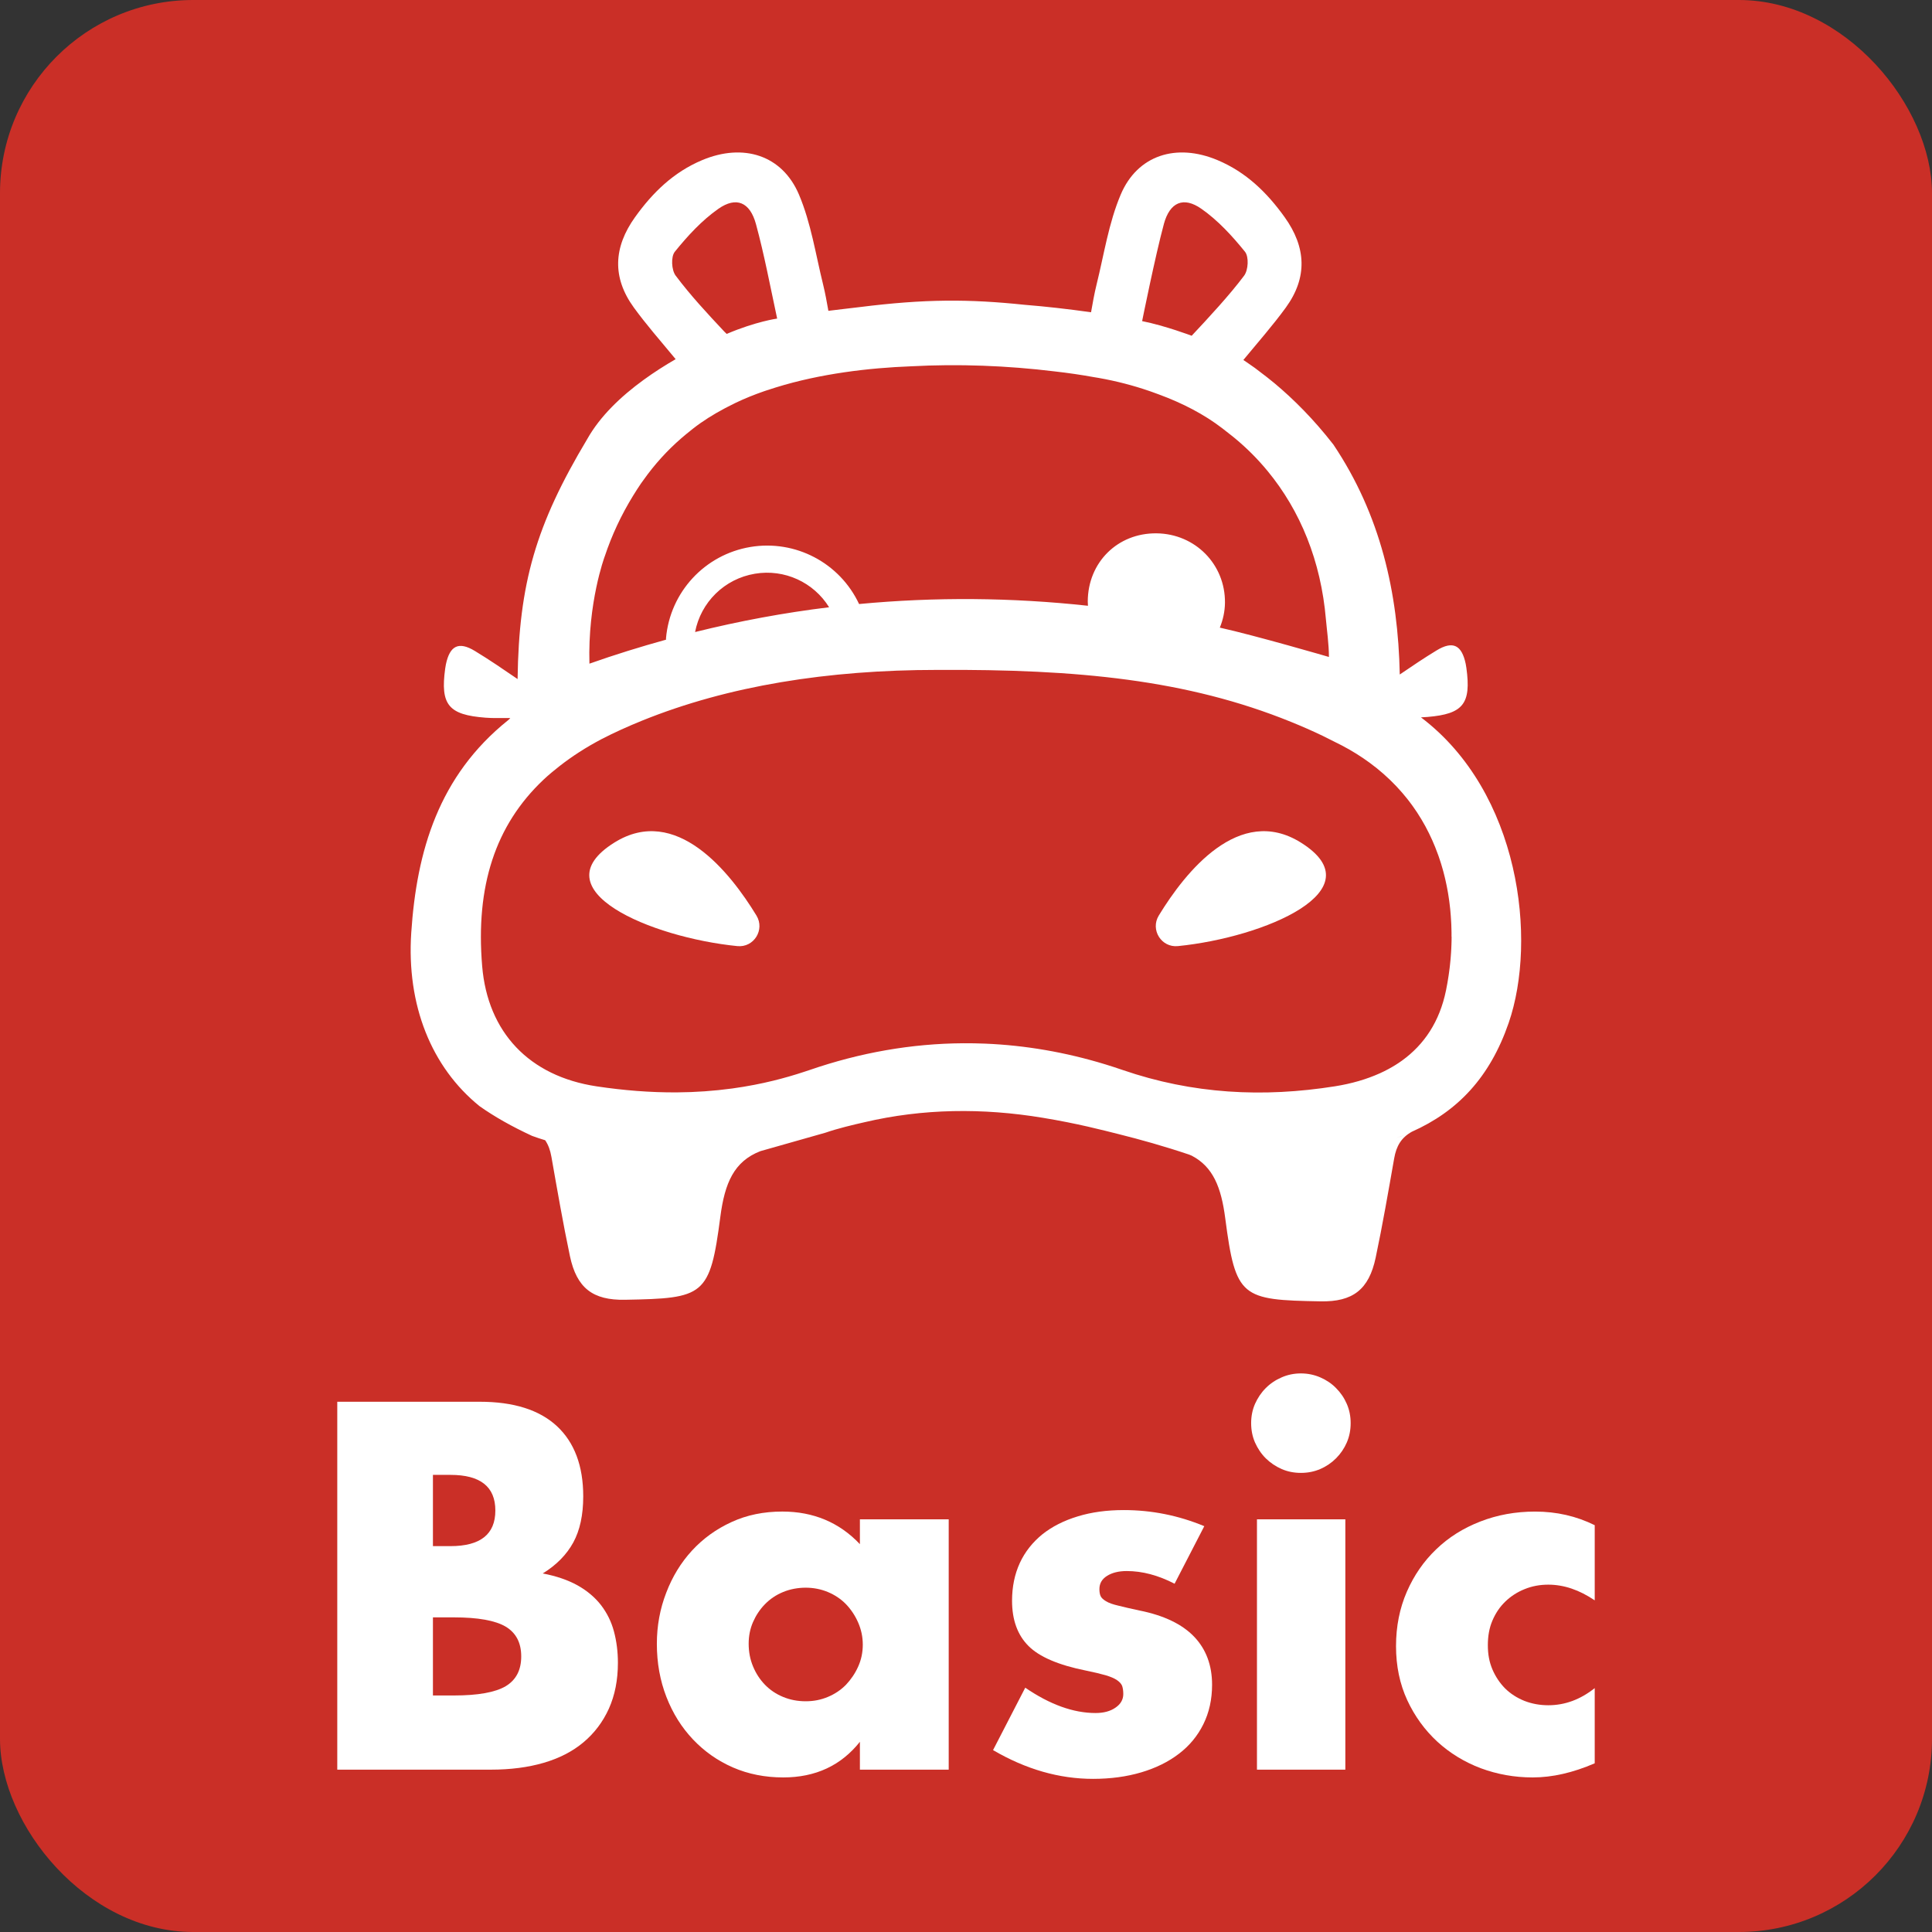 <?xml version="1.0" encoding="UTF-8"?>
<svg id="_レイヤー_2" data-name="レイヤー 2" xmlns="http://www.w3.org/2000/svg" viewBox="0 0 1010.33 1010.33">
  <rect x="0" y="0" width="1010.33" height="1010.33" fill="#333333" stroke="none"/>
  <defs>
    <style>
      .cls-1 {
        fill: #ca2f27;
      }

      .cls-1, .cls-2, .cls-3 {
        stroke-width: 0px;
      }

      .cls-2 {
        fill: none;
      }

      .cls-3 {
        fill: #fff;
      }
    </style>
  </defs>
  <g id="_レイヤー_1-2" data-name="レイヤー 1">
    <g>
      <rect class="cls-1" width="1010.33" height="1010.33" rx="101.03" ry="101.03"/>
      <g>
        <path class="cls-3" d="M176.38,733.04h74.52c17.71,0,31.12,4.24,40.3,12.71,9.18,8.53,13.8,20.8,13.8,36.77,0,9.72-1.74,17.76-5.21,24.12-3.48,6.35-8.8,11.79-15.97,16.19,7.17,1.36,13.25,3.48,18.25,6.25,5,2.82,9.12,6.3,12.27,10.37,3.1,4.07,5.38,8.64,6.73,13.74,1.36,5.11,2.06,10.59,2.06,16.35,0,9.02-1.58,17-4.73,24.01-3.15,6.95-7.6,12.82-13.31,17.6-5.7,4.78-12.6,8.31-20.75,10.7-8.2,2.39-17.38,3.58-27.59,3.58h-80.38v-192.38ZM226.4,808.54h9.18c15.64,0,23.46-6.19,23.46-18.63s-7.82-18.63-23.46-18.63h-9.18v37.26ZM226.4,886.64h10.97c12.6,0,21.62-1.63,27.05-4.83,5.43-3.26,8.15-8.42,8.15-15.59s-2.72-12.33-8.15-15.59c-5.43-3.2-14.45-4.83-27.05-4.83h-10.97v40.84Z"/>
        <path class="cls-3" d="M449.68,794.53h46.44v130.9h-46.44v-14.56c-9.89,12.44-23.25,18.63-40.08,18.63-9.5,0-18.3-1.74-26.29-5.21-7.98-3.48-14.94-8.36-20.91-14.66-5.97-6.3-10.59-13.69-13.9-22.21-3.31-8.53-5-17.76-5-27.81,0-9.34,1.63-18.25,4.89-26.67,3.2-8.42,7.71-15.81,13.52-22.11,5.76-6.25,12.66-11.24,20.64-14.88,7.98-3.69,16.84-5.49,26.56-5.49,16.29,0,29.82,5.7,40.57,17.05v-12.98ZM391.51,859.59c0,4.24.76,8.2,2.28,11.84,1.52,3.69,3.58,6.84,6.25,9.61,2.66,2.72,5.76,4.83,9.45,6.35,3.64,1.52,7.6,2.28,11.84,2.28s7.98-.76,11.62-2.28c3.64-1.52,6.79-3.64,9.45-6.35,2.61-2.77,4.78-5.92,6.35-9.45,1.63-3.58,2.44-7.44,2.44-11.51s-.81-7.93-2.44-11.62c-1.58-3.64-3.75-6.84-6.35-9.56-2.66-2.72-5.81-4.83-9.45-6.35-3.64-1.52-7.55-2.28-11.62-2.28s-8.2.76-11.84,2.28c-3.69,1.52-6.79,3.64-9.45,6.35-2.66,2.72-4.73,5.87-6.25,9.34-1.52,3.48-2.28,7.28-2.28,11.35Z"/>
        <path class="cls-3" d="M614.25,828.2c-8.53-4.4-16.84-6.63-25.04-6.63-4.24,0-7.66.87-10.32,2.55-2.66,1.68-3.96,3.96-3.96,6.9,0,1.52.22,2.77.65,3.69.43.92,1.36,1.79,2.82,2.66,1.41.87,3.53,1.63,6.35,2.28,2.82.71,6.52,1.58,11.08,2.55,12.76,2.55,22.32,7.12,28.62,13.69,6.25,6.52,9.4,14.94,9.4,25.15,0,7.6-1.52,14.5-4.56,20.64-3.04,6.14-7.33,11.3-12.76,15.43-5.43,4.18-12,7.44-19.66,9.72-7.66,2.28-16.08,3.42-25.26,3.42-17.71,0-35.14-5-52.3-15.04l16.84-32.64c12.93,8.85,25.2,13.25,36.77,13.25,4.24,0,7.71-.92,10.43-2.82,2.72-1.85,4.07-4.24,4.07-7.12,0-1.68-.22-3.1-.6-4.24-.43-1.09-1.36-2.12-2.72-3.04-1.36-.92-3.37-1.79-5.97-2.55-2.66-.76-6.08-1.58-10.32-2.44-14.28-2.88-24.33-7.17-29.98-12.87-5.7-5.7-8.58-13.58-8.58-23.63,0-7.28,1.36-13.9,4.07-19.77,2.72-5.87,6.68-10.81,11.73-14.94,5.11-4.07,11.3-7.22,18.52-9.4,7.22-2.23,15.26-3.31,24.12-3.31,14.45,0,28.51,2.77,42.09,8.42l-15.53,30.09Z"/>
        <path class="cls-3" d="M654.28,744.23c0-3.58.65-6.9,2.01-10.05,1.41-3.15,3.26-5.92,5.65-8.31,2.39-2.39,5.16-4.24,8.31-5.59,3.1-1.36,6.46-2.06,10.05-2.06s6.95.71,10.1,2.06c3.15,1.36,5.92,3.2,8.26,5.59,2.39,2.39,4.29,5.16,5.65,8.31,1.36,3.15,2.01,6.46,2.01,10.05s-.65,6.95-2.01,10.1c-1.36,3.15-3.26,5.92-5.65,8.31-2.34,2.34-5.11,4.24-8.26,5.59-3.15,1.36-6.52,2.01-10.1,2.01s-6.95-.65-10.05-2.01c-3.15-1.36-5.92-3.26-8.31-5.59-2.39-2.39-4.24-5.16-5.65-8.31-1.36-3.15-2.01-6.52-2.01-10.1ZM703.54,794.53v130.9h-46.22v-130.9h46.22Z"/>
        <path class="cls-3" d="M833.95,836.89c-8.04-5.43-16.08-8.2-24.28-8.2-4.4,0-8.53.76-12.38,2.34-3.8,1.52-7.17,3.69-10.05,6.46-2.93,2.82-5.16,6.14-6.79,9.99-1.63,3.8-2.39,8.09-2.39,12.87s.76,8.8,2.39,12.66c1.63,3.8,3.86,7.12,6.63,9.94,2.82,2.77,6.19,4.94,10.1,6.52,3.91,1.52,8.09,2.28,12.49,2.28,8.69,0,16.78-2.99,24.28-8.96v39.32c-11.41,4.94-22.21,7.39-32.43,7.39-9.56,0-18.58-1.63-27.21-4.83-8.58-3.26-16.13-7.88-22.7-13.9-6.52-6.03-11.79-13.25-15.7-21.67-3.91-8.47-5.87-17.87-5.87-28.24s1.9-19.82,5.65-28.46c3.75-8.58,8.85-15.97,15.32-22.16,6.46-6.25,14.12-11.08,23.08-14.56,8.91-3.48,18.47-5.21,28.68-5.21,11.24,0,21.62,2.39,31.18,7.12v39.32Z"/>
      </g>
      <g>
        <path class="cls-3" d="M385.6,494.76c8.64.86,14.5-8.56,9.99-15.97-13.8-22.66-42.05-58.33-74.3-38.18-39.71,24.82,19.07,49.63,64.31,54.15Z"/>
        <path class="cls-3" d="M615.96,494.76c-8.64.86-14.5-8.56-9.99-15.97,13.8-22.66,42.05-58.33,74.3-38.18,39.71,24.82-19.07,49.63-64.31,54.15Z"/>
        <g>
          <path class="cls-2" d="M578.12,556.63c-20.85-6.37-41.87-9.99-62.91-10.86,21.05.87,42.07,4.48,62.91,10.86Z"/>
          <path class="cls-2" d="M721.66,561.26c-7.05,3.18-14.91,5.45-23.47,6.81,8.55-1.36,16.41-3.63,23.47-6.81Z"/>
          <path class="cls-2" d="M698.4,388.16c-.33-.17-.66-.33-.99-.5.33.17.66.33.99.5,0,0,0,0,0,0Z"/>
          <path class="cls-2" d="M734.63,593.47c-1.52.61-3.11,1.17-4.69,1.73,1.72-.56,3.29-1.14,4.69-1.73Z"/>
          <path class="cls-2" d="M503.67,545.57c-26.92.18-53.83,4.86-80.42,14.05,26.58-9.19,53.5-13.87,80.42-14.05Z"/>
          <path class="cls-2" d="M650.6,144.17c2.21-2.94,2.58-9.9.44-12.55-6.66-8.22-14.08-16.35-22.79-22.44-9.34-6.53-16.49-3.5-19.63,8.02-4.43,16.28-11.36,50.72-11.36,50.72,12.22,2.44,25.91,7.66,25.91,7.66,8.84-9.42,19.73-21.15,27.42-31.41Z"/>
          <path class="cls-2" d="M348.29,334.51c0-.24-.04-.47-.02-.72,2.1-24.12,20.25-43.76,44.16-47.76,23.54-3.93,46.73,8.31,56.81,29.84,39.74-3.76,79.69-3.44,119.69.91-.04-.74-.1-1.47-.1-2.22.07-20.5,15.63-35.91,36.01-35.66,20.2.25,35.95,16.25,35.74,36.32-.05,4.55-1.02,8.93-2.69,12.99,19.04,4.24,57.06,15.34,57.06,15.34,0-6.6-1.16-14.77-1.58-19.69-2.62-30.48-13.37-56.8-30.57-77.63-5.05-6.12-10.67-11.77-16.84-16.9-.52-.43-1.04-.85-1.56-1.27-1.16-.93-2.32-1.86-3.51-2.75-.56-.44-1.12-.9-1.68-1.32-9.68-7.42-20.89-13.2-33.24-17.74-1.16-.44-2.33-.86-3.51-1.28-.49-.17-.96-.35-1.45-.51-8.37-2.88-17.21-5.18-26.54-6.84-.2-.04-.4-.06-.6-.1-.57-.1-1.14-.19-1.71-.28-6.68-1.22-13.56-2.22-20.62-3.02-24.96-3.05-50.43-4.01-75.12-2.67-22,.84-47.38,3.81-70.77,11.07-1.71.51-3.39,1.06-5.07,1.63-.34.12-.69.23-1.04.35-5.08,1.76-10.02,3.75-14.79,6.02-1.39.65-2.73,1.35-4.08,2.05-.56.29-1.13.57-1.68.87-5.89,3.12-11.49,6.6-16.59,10.6-1.15.9-2.31,1.84-3.48,2.8-.81.66-1.62,1.34-2.41,2.03-.11.09-.22.2-.33.29-7.27,6.32-13.88,13.58-19.75,21.85-.41.57-.83,1.12-1.23,1.7-1.42,2.07-2.76,4.17-4.05,6.27-6.33,10.26-11.27,20.89-14.91,31.87h-.02s-.02.03-.02.04c-.21.56-8.89,24.1-7.98,56.04,13.31-4.69,26.67-8.83,40.06-12.54Z"/>
          <path class="cls-2" d="M394.77,300.02c-15.96,2.67-28.28,14.93-31.27,30.49,23.26-5.78,46.64-10.1,70.1-12.96-8.09-13.03-23.3-20.15-38.82-17.53Z"/>
          <path class="cls-2" d="M380.02,174.62c15.31-6.52,26.39-8.02,26.39-8.02-3.67-17.06-6.73-33.4-11.08-49.4-3.13-11.52-10.29-14.55-19.63-8.02-8.71,6.09-16.13,14.22-22.79,22.44-2.14,2.64-1.77,9.6.44,12.55,7.69,10.26,16.53,19.77,25.36,29.18.39.42,1.3,1.27,1.3,1.27Z"/>
          <path class="cls-2" d="M745.55,432.3c2.55,4.72,4.7,9.58,6.48,14.53-1.78-4.95-3.93-9.81-6.48-14.53Z"/>
          <path class="cls-2" d="M729.89,410.8c-4-4.18-8.46-8.14-13.44-11.8,4.98,3.66,9.44,7.62,13.44,11.8Z"/>
          <path class="cls-2" d="M733.26,554.61c11.53-8.34,19.61-20.34,22.94-36.61-3.33,16.28-11.41,28.28-22.94,36.61Z"/>
          <path class="cls-2" d="M701.56,389.74c-1.04-.54-2.11-1.05-3.16-1.58,6.32,3.3,12.32,6.87,17.98,10.79-4.52-3.32-9.44-6.41-14.82-9.21Z"/>
          <path class="cls-2" d="M716.38,398.95s0,0,0,0c.02.02.04.03.07.05-.02-.02-.04-.03-.06-.05Z"/>
          <path class="cls-2" d="M354.12,571.26c-13.92.1-27.92-1.03-42.05-3.15,14.13,2.12,28.13,3.25,42.05,3.15Z"/>
          <path class="cls-2" d="M759.01,483.53c-.03-.6-.07-1.21-.1-1.82-.1-1.83-.23-3.67-.41-5.51-.03-.28-.05-.57-.08-.85-.09-.88-.2-1.77-.31-2.65-.06-.52-.12-1.04-.19-1.55-.12-.87-.25-1.73-.39-2.6-.08-.53-.16-1.06-.25-1.59-.15-.87-.31-1.74-.48-2.61-.1-.52-.2-1.04-.31-1.56-.18-.88-.37-1.76-.57-2.63-.11-.5-.23-1-.35-1.5-.22-.9-.44-1.79-.68-2.68-.12-.47-.26-.93-.39-1.4-.26-.92-.53-1.85-.81-2.77-.12-.4-.26-.81-.39-1.21-.31-.98-.63-1.95-.97-2.92-.1-.28-.21-.56-.31-.84-1.78-4.95-3.93-9.81-6.48-14.53-.02-.03-.03-.05-.04-.08-.57-1.05-1.17-2.09-1.78-3.12-.14-.24-.28-.48-.42-.72-.58-.96-1.18-1.91-1.79-2.86-.19-.3-.39-.6-.58-.9-.61-.92-1.24-1.82-1.88-2.73-.22-.31-.45-.63-.67-.94-.65-.89-1.32-1.78-2-2.65-.24-.3-.48-.6-.72-.9-.71-.89-1.43-1.77-2.18-2.63-.22-.26-.45-.52-.68-.77-.79-.9-1.59-1.8-2.42-2.68-.16-.17-.33-.34-.49-.51-4-4.18-8.46-8.14-13.44-11.8-.02-.02-.04-.03-.07-.05-5.66-3.92-11.66-7.48-17.98-10.79-.33-.17-.66-.33-.99-.5-1.9-.96-3.8-1.93-5.73-2.86h0c-5.32-2.57-10.85-4.98-16.56-7.3-54.35-22.05-111.63-27.57-184.98-27.16-57.04,0-109.24,8.25-154.42,26.57-7.31,2.96-14.51,6.2-21.23,9.69,0,0,0,0,0,.01-8.09,4.25-15.32,8.93-21.81,14.01-2.95,2.3-5.79,4.66-8.41,7.13-25.23,23.8-35.59,55.77-32.08,97.53,2.9,34.46,24.46,57.51,59.88,62.84,14.13,2.12,28.13,3.25,42.05,3.15,9.62-.07,19.21-.73,28.77-2.03,3.85-.52,7.69-1.16,11.54-1.9,3.3-.64,6.6-1.36,9.9-2.16,5.56-1.36,11.12-2.96,16.68-4.81.75-.25,1.5-.48,2.25-.74,26.58-9.19,53.5-13.87,80.42-14.05,3.85-.03,7.69.04,11.54.2,21.05.87,42.07,4.48,62.91,10.86,2.98.91,5.95,1.88,8.92,2.9,36.72,12.64,73.52,14.53,111.16,8.54,8.55-1.36,16.41-3.63,23.47-6.81,1.52-.69,3-1.42,4.44-2.2,2.51-1.35,4.9-2.83,7.15-4.46,11.53-8.34,19.61-20.34,22.94-36.61,0-.03,0-.05.02-.08.25-1.25.49-2.51.71-3.77.08-.46.15-.92.23-1.38.14-.85.28-1.7.41-2.55.08-.54.15-1.09.23-1.64.11-.78.21-1.56.31-2.35.07-.59.13-1.19.2-1.78.08-.75.16-1.5.23-2.26.06-.62.11-1.25.16-1.87.06-.74.11-1.47.16-2.21.04-.65.08-1.3.11-1.95.04-.72.06-1.44.09-2.16.02-.67.05-1.35.06-2.02.01-.7.02-1.41.02-2.11,0-.7.01-1.39,0-2.09,0-.69-.03-1.37-.05-2.06-.02-.72-.03-1.44-.06-2.17Z"/>
          <path class="cls-3" d="M743.13,375.14c1.15-.05,2.3-.13,3.44-.22,18.63-1.56,22.85-6.91,20.27-25.64-.1-.73-.21-1.46-.37-2.18-2.05-9.71-6.61-12.18-15.16-7-6.58,3.99-12.96,8.3-19.31,12.63-.85-42.9-10.13-83.59-34.68-120.2-.02-.04-.05-.07-.08-.11-10.25-13.18-20.77-23.67-30.75-32.01-2.08-1.72-5.01-4.07-10.26-8-1.42-1.03-2.8-1.98-4.17-2.91-.59-.4-1.17-.8-1.75-1.18-.03-.02-.07-.04-.1-.07,7.83-9.5,15.49-18.17,22.22-27.43,11.4-15.69,10.68-31.49-.66-47.3-9.18-12.8-20.1-23.51-35.13-29.81-21.42-8.98-41.8-2.68-50.58,18.07-6.29,14.86-8.7,31.24-12.61,47-1.19,4.82-2.04,9.72-2.89,14.51-12.18-1.71-23.69-3.01-34.86-3.91-29-3.03-51.91-3.09-86.04,1.2-6.13.77-11.06,1.25-16.46,1.96-.81-4.55-1.63-9.19-2.76-13.76-3.9-15.76-6.32-32.14-12.61-47-8.78-20.75-29.15-27.05-50.58-18.07-15.03,6.3-25.95,17-35.13,29.81-11.33,15.81-12.06,31.61-.66,47.3,6.44,8.86,13.74,17.2,21.22,26.22.22.26.43.52.65.78-5.59,3.23-11.29,6.85-16.78,10.85h0c-11.87,8.63-22.75,18.99-29.47,30.95-26.86,44.9-35.71,75.32-36.41,125.49-7.34-5.02-14.71-10.07-22.33-14.69-8.55-5.18-13.11-2.72-15.16,7-.15.72-.27,1.45-.37,2.18-2.62,19.01,1.76,24.24,21.08,25.71,1.99.15,4.01.22,6.01.19,2.93-.05,5.17,0,6.94,0-.36.44-.75.83-1.17,1.16-36.28,29.11-47.77,68.37-50.61,111.11-2.51,37.77,10.47,70.25,35.71,90.69,7.89,5.58,17.09,10.74,27.46,15.54,2.23.83,4.53,1.58,6.86,2.28,1.64,2.38,2.66,5.22,3.27,8.68,3.06,17.32,6.04,34.66,9.67,51.87,3.55,16.81,12.03,23.19,28.79,22.88,41.42-.75,44.45-1.82,49.88-43.44,2.3-17.62,7.13-28.91,20.91-34.27l23.12-6.56,10.92-3.1c6.4-2.22,14.56-4.15,20.39-5.47,30.68-7.2,61.85-7.52,93.26-2.33,18.35,3.03,31.12,6.41,39.93,8.61,10.89,2.72,23.51,6.23,36.63,10.65.45.19.91.38,1.36.57,11.2,5.84,15.42,16.64,17.51,32.73,5.43,41.62,8.46,42.7,49.88,43.44,16.76.3,25.25-6.08,28.79-22.88,3.63-17.2,6.62-34.55,9.67-51.87,1.14-6.47,3.67-10.82,9.21-13.94,24.17-10.75,40.88-28.6,50.65-56.87,15.05-43.54,5.94-120.68-45.85-159.84ZM608.62,117.2c3.13-11.52,10.29-14.55,19.63-8.02,8.71,6.09,16.13,14.22,22.79,22.44,2.14,2.64,1.77,9.6-.44,12.55-7.69,10.26-18.59,21.99-27.42,31.41,0,0-13.69-5.21-25.91-7.66,0,0,6.93-34.44,11.36-50.72ZM353.35,144.17c-2.21-2.94-2.58-9.9-.44-12.55,6.66-8.22,14.08-16.35,22.79-22.44,9.34-6.53,16.49-3.5,19.63,8.02,4.35,15.99,7.41,32.34,11.08,49.4,0,0-11.09,1.5-26.39,8.02,0,0-.91-.84-1.3-1.27-8.84-9.42-17.67-18.92-25.36-29.18ZM316.21,291s.02-.05.02-.05h.02c3.64-10.96,8.58-21.59,14.91-31.86,1.3-2.1,2.64-4.2,4.05-6.27.4-.58.83-1.13,1.23-1.7,5.86-8.27,12.47-15.54,19.75-21.85.11-.09.22-.2.33-.29.8-.69,1.6-1.36,2.41-2.03,1.17-.97,2.33-1.9,3.48-2.8,5.1-4,10.7-7.48,16.59-10.6.56-.3,1.12-.58,1.68-.87,1.35-.69,2.7-1.39,4.08-2.05,4.77-2.27,9.71-4.27,14.79-6.02.34-.12.69-.23,1.04-.35,1.67-.57,3.36-1.11,5.07-1.63,23.39-7.26,48.77-10.23,70.77-11.07,24.69-1.33,50.16-.38,75.12,2.67,7.06.8,13.94,1.8,20.62,3.02.57.1,1.14.18,1.71.28.2.04.4.06.6.1,9.33,1.65,18.17,3.96,26.54,6.84.49.16.96.34,1.45.51,1.18.42,2.35.84,3.51,1.28,12.34,4.54,23.55,10.31,33.24,17.74.55.42,1.12.88,1.68,1.32,1.19.9,2.35,1.82,3.51,2.75.52.42,1.05.84,1.56,1.27,6.17,5.13,11.79,10.78,16.84,16.9,17.21,20.83,27.96,47.16,30.57,77.63.42,4.92,1.58,13.09,1.58,19.69,0,0-38.03-11.1-57.06-15.34,1.66-4.06,2.64-8.44,2.69-12.99.21-20.07-15.54-36.07-35.74-36.32-20.38-.25-35.95,15.16-36.01,35.66,0,.75.06,1.48.1,2.22-40-4.35-79.95-4.66-119.69-.91-10.08-21.52-33.27-33.76-56.81-29.84-23.9,3.99-42.06,23.63-44.16,47.76-.02.24.02.48.02.72-13.4,3.71-26.76,7.84-40.06,12.54-.9-31.95,7.78-55.48,7.98-56.04ZM433.59,317.56c-23.46,2.86-46.83,7.18-70.1,12.96,2.99-15.56,15.31-27.82,31.27-30.49,15.52-2.61,30.74,4.5,38.82,17.53ZM729.94,595.2c1.58-.56,3.17-1.12,4.69-1.73-1.4.59-2.97,1.17-4.69,1.73ZM759.11,489.85c0,.71,0,1.41-.02,2.11-.01.68-.04,1.35-.06,2.02-.03.72-.05,1.44-.09,2.16-.03.65-.07,1.3-.11,1.95-.05.74-.1,1.48-.16,2.21-.05.62-.1,1.25-.16,1.87-.07.76-.15,1.51-.23,2.26-.06.59-.13,1.19-.2,1.78-.09.79-.2,1.57-.31,2.35-.07.55-.14,1.1-.23,1.64-.13.86-.27,1.71-.41,2.55-.08.46-.15.92-.23,1.38-.22,1.27-.46,2.53-.71,3.77,0,.03-.01.05-.02.08-3.33,16.28-11.41,28.28-22.94,36.61-2.25,1.63-4.64,3.11-7.15,4.46-1.44.78-2.92,1.51-4.44,2.2-7.05,3.18-14.91,5.45-23.47,6.81-37.64,5.98-74.44,4.1-111.16-8.54-2.97-1.02-5.94-1.99-8.92-2.9-20.85-6.37-41.87-9.99-62.91-10.86-3.85-.16-7.69-.22-11.54-.2-26.92.18-53.83,4.86-80.42,14.05-.75.26-1.5.49-2.25.74-5.56,1.85-11.11,3.45-16.68,4.81-3.3.8-6.59,1.53-9.9,2.16-3.84.74-7.69,1.38-11.54,1.9-9.56,1.3-19.14,1.96-28.77,2.03-13.92.1-27.93-1.03-42.05-3.15-35.42-5.32-56.99-28.38-59.88-62.84-3.51-41.76,6.85-73.73,32.08-97.53,2.62-2.48,5.47-4.83,8.41-7.13,6.5-5.07,13.73-9.76,21.81-14.01,0,0,0,0,0-.01,6.72-3.48,13.92-6.72,21.23-9.69,45.18-18.31,97.38-26.56,154.42-26.57,73.35-.42,130.63,5.1,184.98,27.16,5.72,2.32,11.24,4.73,16.56,7.29h0c1.93.94,3.82,1.91,5.73,2.87.33.17.66.33.99.5,0,0,0,0,0,0,1.05.53,2.12,1.04,3.16,1.58,5.38,2.8,10.3,5.89,14.82,9.21,0,0,0,0,0,0,.02.02.04.03.06.05,4.98,3.66,9.44,7.61,13.44,11.8.16.17.33.34.49.51.83.88,1.63,1.78,2.42,2.68.23.26.46.51.68.77.75.87,1.47,1.75,2.18,2.63.24.3.48.6.72.9.69.88,1.35,1.76,2,2.65.23.31.45.63.67.94.64.9,1.27,1.81,1.88,2.73.2.3.39.6.58.9.61.95,1.22,1.9,1.79,2.86.14.24.28.48.42.72.61,1.03,1.21,2.07,1.78,3.12.01.03.03.05.04.08,2.55,4.72,4.7,9.58,6.48,14.53.1.28.21.56.31.84.34.97.66,1.94.97,2.92.13.4.26.81.39,1.21.28.92.55,1.84.81,2.77.13.47.26.93.39,1.4.24.89.47,1.79.68,2.68.12.5.24,1,.35,1.5.2.88.39,1.75.57,2.63.11.52.21,1.04.31,1.56.17.87.33,1.74.48,2.61.09.53.17,1.06.25,1.59.14.86.27,1.73.39,2.6.07.52.13,1.04.19,1.55.11.88.22,1.77.31,2.65.03.28.05.57.08.85.18,1.84.31,3.68.41,5.51.03.61.07,1.21.1,1.82.03.72.04,1.44.06,2.17.02.69.04,1.37.05,2.06,0,.7,0,1.39,0,2.09Z"/>
        </g>
      </g>
    </g>
  </g>
</svg>